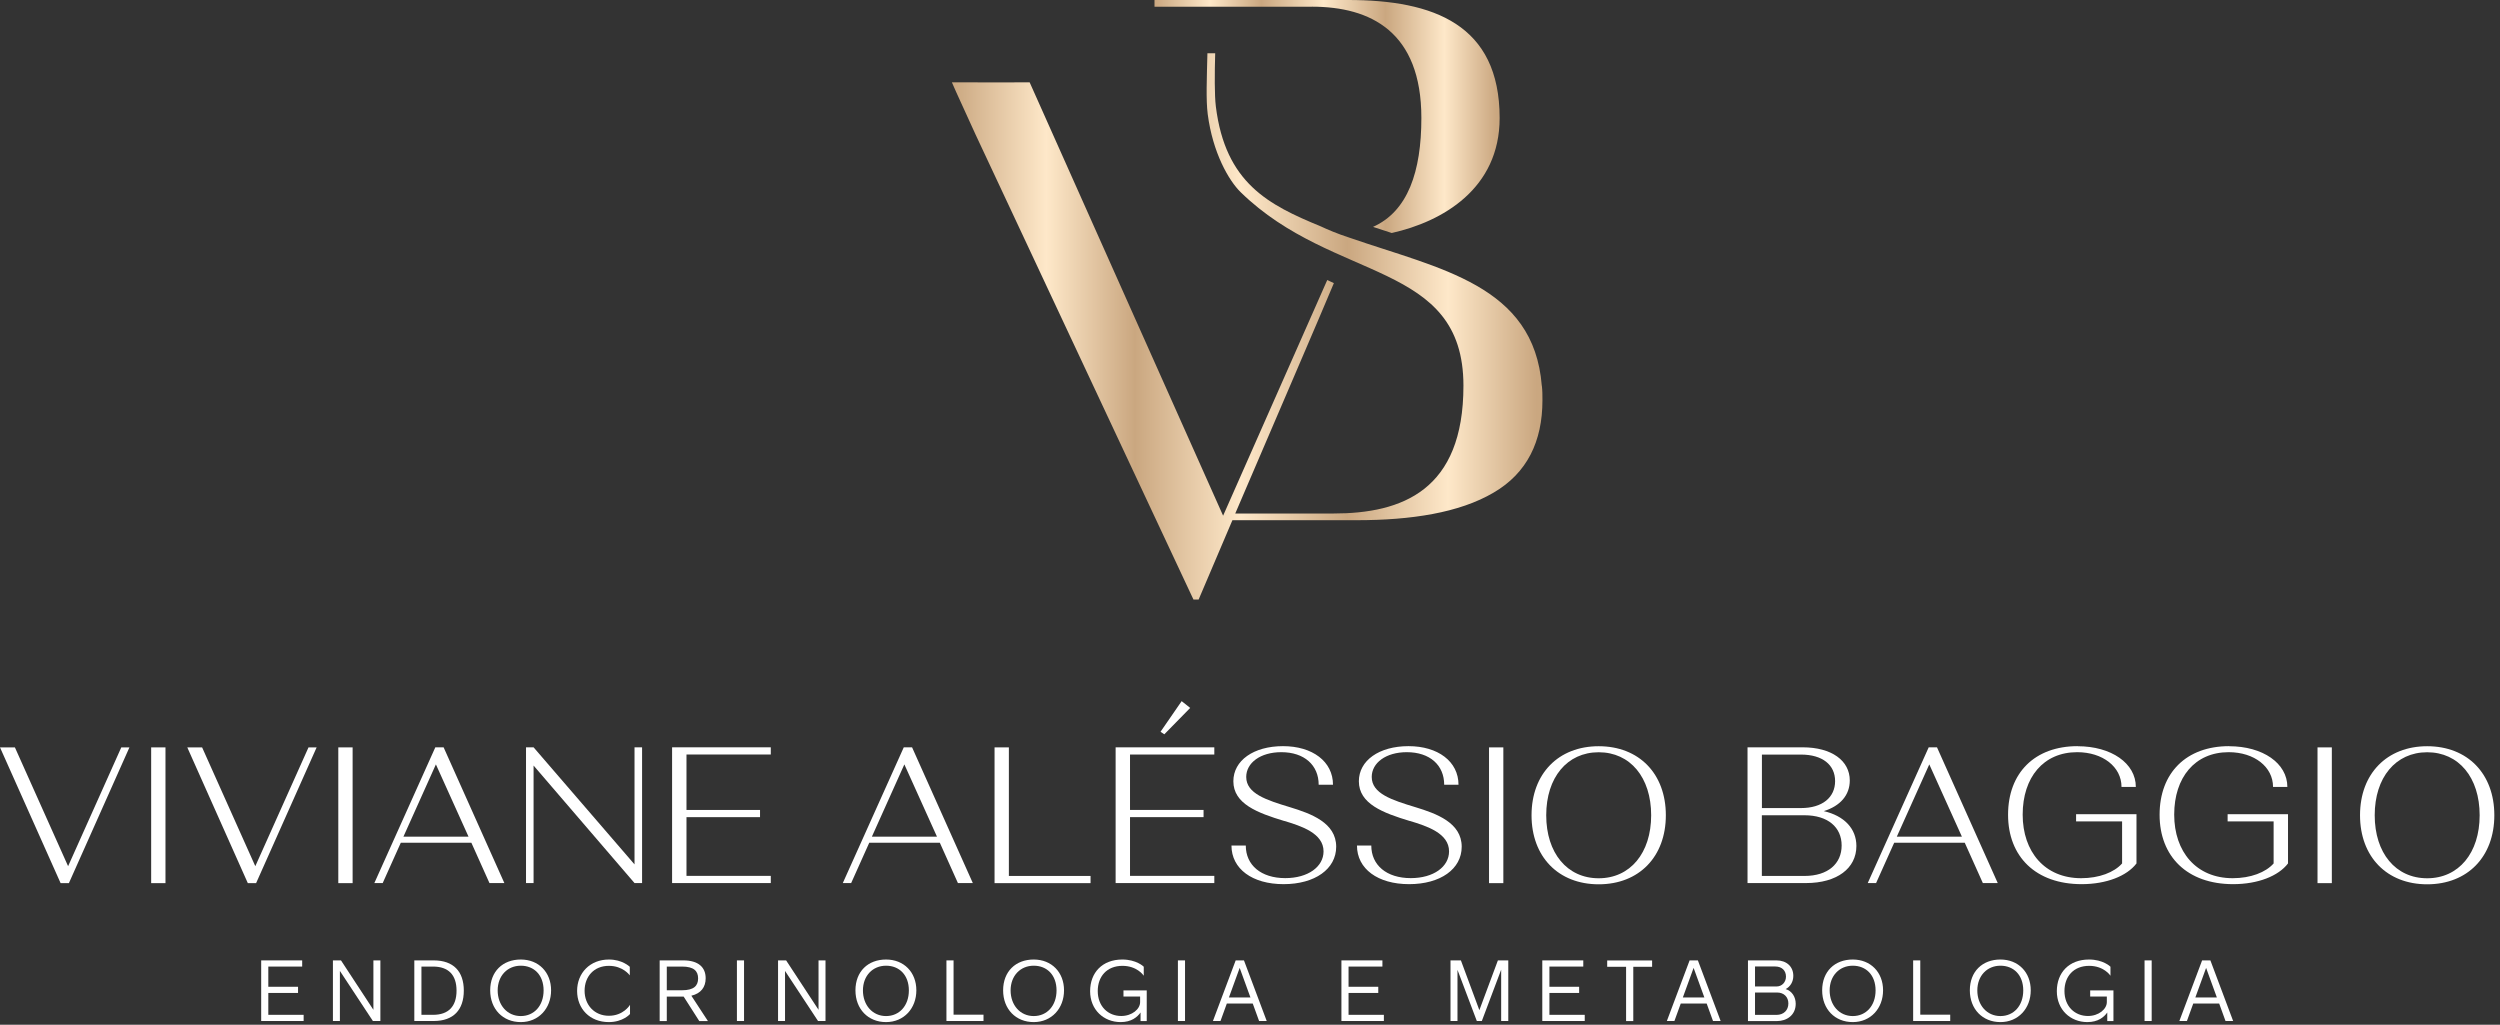 <svg width="344" height="141" viewBox="0 0 344 141" fill="none" xmlns="http://www.w3.org/2000/svg">
<rect x="0" y="0" width="344" height="141" fill="#333333" stroke="none"/>
<path d="M2.05 102.84L9.37 119.19L16.69 102.84H17.81L9.48 121.52H8.34L0 102.84H2.05Z" fill="white"/>
<path d="M20.8 102.84H22.77V121.52H20.8V102.84Z" fill="white"/>
<path d="M27.81 102.84L35.13 119.19L42.45 102.84H43.57L35.24 121.52H34.1L25.77 102.84H27.82H27.81Z" fill="white"/>
<path d="M46.55 102.84H48.52V121.52H46.55V102.84Z" fill="white"/>
<path d="M51.51 121.51L59.9 102.83H61.04L69.4 121.51H67.35L64.86 115.96H55.15L52.66 121.51H51.52H51.51ZM64.47 115.13L59.98 105.18L55.51 115.13H64.47Z" fill="white"/>
<path d="M72.38 121.51V102.83H73.42L87.31 118.94V102.83H88.35V121.51H87.31L73.42 105.34V121.51H72.38Z" fill="white"/>
<path d="M92.48 121.51V102.83H106.06V103.82H94.46V111.45H104.58V112.44H94.46V120.52H106.06V121.51H92.48Z" fill="white"/>
<path d="M115.97 121.51L124.36 102.83H125.5L133.86 121.51H131.81L129.32 115.96H119.61L117.12 121.51H115.98H115.97ZM128.93 115.13L124.44 105.18L119.97 115.13H128.93Z" fill="white"/>
<path d="M136.85 102.84H138.82V120.53H150.06V121.52H136.85V102.84Z" fill="white"/>
<path d="M153.51 121.51V102.83H167.09V103.82H155.49V111.45H165.61V112.44H155.49V120.52H167.09V121.51H153.51ZM162.6 96.48L163.77 97.41L160.21 101.04L159.69 100.69L162.6 96.47V96.48Z" fill="white"/>
<path d="M176.72 112.97C173.01 111.85 169.71 110.6 169.71 107.5C169.71 104.65 172.49 102.67 176.54 102.67C180.59 102.67 183.42 104.78 183.42 107.98H181.45C181.45 105.29 179.48 103.5 176.31 103.5C173.43 103.5 171.48 104.97 171.48 106.91C171.48 109.2 174.26 110.09 177.5 111.07C180.38 111.95 183.86 113.2 183.86 116.51C183.86 119.58 180.93 121.66 176.62 121.66C172.31 121.66 169.45 119.55 169.45 116.35H171.42C171.42 119.04 173.52 120.83 176.85 120.83C179.99 120.83 182.12 119.26 182.12 117.15C182.12 114.67 179.11 113.68 176.72 112.96V112.97Z" fill="white"/>
<path d="M193.99 112.97C190.28 111.85 186.98 110.6 186.98 107.5C186.98 104.65 189.76 102.67 193.81 102.67C197.86 102.67 200.69 104.78 200.69 107.98H198.72C198.72 105.29 196.75 103.5 193.58 103.5C190.7 103.5 188.75 104.97 188.75 106.91C188.75 109.2 191.53 110.09 194.77 111.07C197.65 111.95 201.13 113.2 201.13 116.51C201.13 119.58 198.2 121.66 193.89 121.66C189.58 121.66 186.72 119.55 186.72 116.35H188.69C188.69 119.04 190.79 120.83 194.12 120.83C197.26 120.83 199.39 119.26 199.39 117.15C199.39 114.67 196.38 113.68 193.99 112.96V112.97Z" fill="white"/>
<path d="M204.89 102.84H206.86V121.52H204.89V102.84Z" fill="white"/>
<path d="M219.98 102.68C225.54 102.68 229.22 106.47 229.22 112.18C229.22 117.89 225.53 121.68 219.98 121.68C214.43 121.68 210.74 117.89 210.74 112.18C210.74 106.47 214.43 102.68 219.98 102.68ZM219.98 120.85C224.31 120.85 227.2 117.38 227.2 112.18C227.2 106.98 224.32 103.51 219.98 103.51C215.64 103.51 212.76 106.98 212.76 112.18C212.76 117.38 215.64 120.85 219.98 120.85Z" fill="white"/>
<path d="M240.46 121.51V102.83H248.04C252.04 102.83 254.53 104.67 254.53 107.39C254.53 109.42 253.21 110.91 250.95 111.61C253.75 112.25 255.44 114.01 255.44 116.41C255.44 119.48 252.77 121.51 248.51 121.51H240.46ZM247.81 111.19C250.77 111.19 252.51 109.72 252.51 107.48C252.51 105.24 250.77 103.83 247.81 103.83H242.44V111.19H247.81ZM248.3 120.53C251.52 120.53 253.41 118.85 253.41 116.34C253.41 113.83 251.52 112.18 248.3 112.18H242.43V120.53H248.3Z" fill="white"/>
<path d="M257 121.51L265.39 102.83H266.53L274.89 121.51H272.84L270.35 115.96H260.64L258.15 121.51H257.01H257ZM269.96 115.13L265.47 105.18L261 115.13H269.96Z" fill="white"/>
<path d="M285.87 102.68C290.52 102.68 293.89 105.03 293.89 108.28H291.92C291.92 105.53 289.35 103.5 285.82 103.5C281.17 103.5 278.32 106.97 278.32 112.09C278.32 117.21 281.36 120.84 286.37 120.84C288.84 120.84 290.91 120.04 292 118.81V113.02H285.67V112.03H293.98V118.81C292.66 120.54 289.85 121.66 286.43 121.66C280.12 121.66 276.31 117.87 276.31 112.11C276.31 106.35 279.97 102.67 285.89 102.67L285.87 102.68Z" fill="white"/>
<path d="M306.72 102.68C311.37 102.68 314.74 105.03 314.74 108.28H312.77C312.77 105.53 310.2 103.5 306.67 103.5C302.02 103.5 299.17 106.97 299.17 112.09C299.17 117.21 302.21 120.84 307.22 120.84C309.69 120.84 311.76 120.04 312.85 118.81V113.02H306.52V112.03H314.83V118.81C313.51 120.54 310.7 121.66 307.28 121.66C300.97 121.66 297.16 117.87 297.16 112.11C297.16 106.35 300.82 102.67 306.74 102.67L306.72 102.68Z" fill="white"/>
<path d="M318.89 102.84H320.86V121.52H318.89V102.84Z" fill="white"/>
<path d="M333.98 102.68C339.54 102.68 343.22 106.47 343.22 112.18C343.22 117.89 339.53 121.68 333.98 121.68C328.43 121.68 324.74 117.89 324.74 112.18C324.74 106.47 328.43 102.68 333.98 102.68ZM333.98 120.85C338.31 120.85 341.2 117.38 341.2 112.18C341.2 106.98 338.32 103.51 333.98 103.51C329.64 103.51 326.76 106.98 326.76 112.18C326.76 117.38 329.64 120.85 333.98 120.85Z" fill="white"/>
<path d="M35.94 132.15H41.58V133H36.92V135.78H41.01V136.63H36.92V139.64H41.78V140.49H35.94V132.15Z" fill="white"/>
<path d="M45.81 132.15H46.92L51.38 138.95V132.15H52.34V140.49H51.31L46.77 133.6V140.49H45.81V132.15Z" fill="white"/>
<path d="M57.01 132.15H59.67C62.4 132.15 63.82 133.67 63.82 136.31C63.82 138.95 62.4 140.49 59.68 140.49H57.01V132.15ZM59.59 139.64C61.72 139.64 62.82 138.47 62.82 136.31C62.82 134.15 61.71 133 59.59 133H57.99V139.64H59.59Z" fill="white"/>
<path d="M71.66 132.03C74.12 132.03 75.83 133.78 75.83 136.27C75.83 138.76 74.12 140.64 71.66 140.64C69.2 140.64 67.45 138.86 67.45 136.27C67.45 133.68 69.17 132.03 71.66 132.03ZM71.66 139.81C73.49 139.81 74.8 138.39 74.8 136.28C74.8 134.17 73.49 132.88 71.66 132.88C69.83 132.88 68.48 134.26 68.48 136.28C68.48 138.3 69.79 139.81 71.66 139.81Z" fill="white"/>
<path d="M83.79 132.03C85.62 132.03 86.61 132.99 86.66 133.03V134.21C86.61 134.15 85.71 132.9 83.78 132.9C81.72 132.9 80.44 134.38 80.44 136.33C80.44 138.28 81.79 139.77 83.78 139.77C85.77 139.77 86.64 138.34 86.69 138.27V139.53C86.69 139.53 85.74 140.64 83.77 140.64C81.16 140.64 79.41 138.81 79.41 136.35C79.41 133.89 81.18 132.03 83.79 132.03Z" fill="white"/>
<path d="M90.77 132.15H94.02C96.1 132.15 97.1 133.1 97.1 134.61C97.1 135.83 96.45 136.7 95.13 137.01L97.41 140.5H96.22L94.07 137.13H91.75V140.5H90.77V132.16V132.15ZM93.84 136.26C95.47 136.26 96.06 135.65 96.06 134.63C96.06 133.61 95.47 133 93.85 133H91.75V136.26H93.84Z" fill="white"/>
<path d="M101.4 132.15H102.38V140.49H101.4V132.15Z" fill="white"/>
<path d="M107.06 132.15H108.17L112.63 138.95V132.15H113.59V140.49H112.56L108.02 133.6V140.49H107.06V132.15Z" fill="white"/>
<path d="M121.92 132.03C124.38 132.03 126.09 133.78 126.09 136.27C126.09 138.76 124.38 140.64 121.92 140.64C119.46 140.64 117.71 138.86 117.71 136.27C117.71 133.68 119.43 132.03 121.92 132.03ZM121.92 139.81C123.75 139.81 125.06 138.39 125.06 136.28C125.06 134.17 123.75 132.88 121.92 132.88C120.09 132.88 118.74 134.26 118.74 136.28C118.74 138.3 120.05 139.81 121.92 139.81Z" fill="white"/>
<path d="M130.23 132.15H131.21V139.62H135.33V140.49H130.23V132.15Z" fill="white"/>
<path d="M142.24 132.03C144.7 132.03 146.41 133.78 146.41 136.27C146.41 138.76 144.7 140.64 142.24 140.64C139.78 140.64 138.03 138.86 138.03 136.27C138.03 133.68 139.75 132.03 142.24 132.03ZM142.24 139.81C144.07 139.81 145.38 138.39 145.38 136.28C145.38 134.17 144.07 132.88 142.24 132.88C140.41 132.88 139.06 134.26 139.06 136.28C139.06 138.3 140.37 139.81 142.24 139.81Z" fill="white"/>
<path d="M154.43 132.03C156.34 132.03 157.34 132.97 157.38 133.02V134.26C157.34 134.19 156.45 132.9 154.45 132.9C152.29 132.9 151.05 134.38 151.05 136.36C151.05 138.5 152.49 139.8 154.28 139.8C155.77 139.8 156.88 138.85 156.88 137.89V137.12H154.59V136.28H157.79V140.5H156.94V139.32C156.49 139.95 155.69 140.64 154.2 140.64C151.87 140.64 150 138.94 150 136.39C150 133.84 151.67 132.03 154.43 132.03Z" fill="white"/>
<path d="M162.08 132.15H163.06V140.49H162.08V132.15Z" fill="white"/>
<path d="M170.02 132.15H171.17L174.3 140.49H173.25L172.38 138.09H168.81L167.94 140.49H166.9L170.03 132.15H170.02ZM172.06 137.25L170.58 133.18L169.1 137.25H172.05H172.06Z" fill="white"/>
<path d="M184.58 132.15H190.22V133H185.56V135.78H189.65V136.63H185.56V139.64H190.42V140.49H184.58V132.15Z" fill="white"/>
<path d="M199.6 132.15H201.02L203.56 139L206.11 132.15H207.54V140.49H206.56V133.43L203.9 140.49H203.21L200.55 133.45V140.49H199.59V132.15H199.6Z" fill="white"/>
<path d="M212.22 132.15H217.86V133H213.2V135.78H217.29V136.63H213.2V139.64H218.06V140.49H212.22V132.15Z" fill="white"/>
<path d="M223.75 133.03H221.15V132.16H227.33V133.03H224.74V140.5H223.75V133.03Z" fill="white"/>
<path d="M232.48 132.15H233.63L236.76 140.49H235.71L234.84 138.09H231.27L230.4 140.49H229.36L232.49 132.15H232.48ZM234.52 137.25L233.04 133.18L231.56 137.25H234.51H234.52Z" fill="white"/>
<path d="M240.52 132.15H244.44C245.8 132.15 246.76 132.97 246.76 134.28C246.76 135.1 246.35 135.75 245.71 136.1C246.58 136.36 247.09 137.19 247.09 138.12C247.09 139.69 245.85 140.5 244.51 140.5H240.52V132.16V132.15ZM244.44 135.74C245.22 135.74 245.75 135.13 245.75 134.38C245.75 133.55 245.19 132.99 244.28 132.99H241.49V135.74H244.43H244.44ZM244.43 139.65C245.45 139.65 246.08 139 246.08 138.07C246.08 137.2 245.47 136.57 244.54 136.57H241.49V139.65H244.42H244.43Z" fill="white"/>
<path d="M254.94 132.03C257.4 132.03 259.11 133.78 259.11 136.27C259.11 138.76 257.4 140.64 254.94 140.64C252.48 140.64 250.73 138.86 250.73 136.27C250.73 133.68 252.45 132.03 254.94 132.03ZM254.94 139.81C256.77 139.81 258.08 138.39 258.08 136.28C258.08 134.17 256.77 132.88 254.94 132.88C253.11 132.88 251.76 134.26 251.76 136.28C251.76 138.3 253.07 139.81 254.94 139.81Z" fill="white"/>
<path d="M263.25 132.15H264.23V139.62H268.35V140.49H263.25V132.15Z" fill="white"/>
<path d="M275.26 132.03C277.72 132.03 279.43 133.78 279.43 136.27C279.43 138.76 277.72 140.64 275.26 140.64C272.8 140.64 271.05 138.86 271.05 136.27C271.05 133.68 272.77 132.03 275.26 132.03ZM275.26 139.81C277.09 139.81 278.4 138.39 278.4 136.28C278.4 134.17 277.09 132.88 275.26 132.88C273.43 132.88 272.08 134.26 272.08 136.28C272.08 138.3 273.39 139.81 275.26 139.81Z" fill="white"/>
<path d="M287.45 132.03C289.36 132.03 290.36 132.97 290.4 133.02V134.26C290.36 134.19 289.47 132.9 287.47 132.9C285.31 132.9 284.07 134.38 284.07 136.36C284.07 138.5 285.51 139.8 287.3 139.8C288.79 139.8 289.9 138.85 289.9 137.89V137.12H287.61V136.28H290.81V140.5H289.96V139.32C289.51 139.95 288.71 140.64 287.22 140.64C284.89 140.64 283.02 138.94 283.02 136.39C283.02 133.84 284.69 132.03 287.45 132.03Z" fill="white"/>
<path d="M295.09 132.15H296.07V140.49H295.09V132.15Z" fill="white"/>
<path d="M303 132.15H304.15L307.28 140.49H306.23L305.36 138.09H301.79L300.92 140.49H299.88L303.01 132.15H303ZM305.04 137.25L303.56 133.18L302.08 137.25H305.03H305.04Z" fill="white"/>
<path d="M180.52 0.92C188.6 0.92 195.58 4.37 195.58 16.23C195.58 23.63 193.72 29.07 188.93 31.22L191.5 32.06C198.49 30.5 206.35 25.97 206.35 16.24C206.35 3.37 197.26 0 185.49 0H158.86V0.93H180.53L180.52 0.92Z" fill="url(#paint0_linear_1219_261)"/>
<path d="M212.15 53.08C211.06 39.2 198.1 37.01 185.73 32.72C184.02 32.17 182.62 31.56 181.74 31.15C174.57 28.2 168.61 25.21 167.3 14.65C167.11 13.12 167.13 10.08 167.21 7.33H166.14C166.06 10.75 165.93 13.73 166.18 15.69C166.87 21.04 169.09 24.86 170.72 26.45C183.53 38.96 201.37 35.83 201.37 53.08C201.37 67.47 192.96 70.66 183.45 70.66H169.97C175.24 58.35 181.73 43.32 183.54 38.96L182.63 38.53L168.3 70.96L141.68 11.33C140.11 11.33 136.18 11.35 130.98 11.33C130.98 11.33 131.49 12.55 134.24 18.52L164.22 82.5H164.93C166.16 79.58 167.79 75.76 169.58 71.58H186.66C194.15 71.58 200.79 70.57 205.51 67.79C210.14 65.1 212.24 60.72 212.24 55.09C212.24 54.42 212.24 53.74 212.16 53.07L212.15 53.08Z" fill="url(#paint1_linear_1219_261)"/>
<defs>
<linearGradient id="paint0_linear_1219_261" x1="158.85" y1="16.02" x2="206.35" y2="16.02" gradientUnits="userSpaceOnUse">
<stop stop-color="#CAA780"/>
<stop offset="0.16" stop-color="#FEE8C9"/>
<stop offset="0.31" stop-color="#CAA780"/>
<stop offset="0.49" stop-color="#FEE8C9"/>
<stop offset="0.67" stop-color="#CAA780"/>
<stop offset="0.84" stop-color="#FEE8C9"/>
<stop offset="0.99" stop-color="#CAA780"/>
</linearGradient>
<linearGradient id="paint1_linear_1219_261" x1="130.98" y1="44.92" x2="212.23" y2="44.92" gradientUnits="userSpaceOnUse">
<stop stop-color="#CAA780"/>
<stop offset="0.16" stop-color="#FEE8C9"/>
<stop offset="0.31" stop-color="#CAA780"/>
<stop offset="0.49" stop-color="#FEE8C9"/>
<stop offset="0.67" stop-color="#CAA780"/>
<stop offset="0.84" stop-color="#FEE8C9"/>
<stop offset="0.99" stop-color="#CAA780"/>
</linearGradient>
</defs>
</svg>
